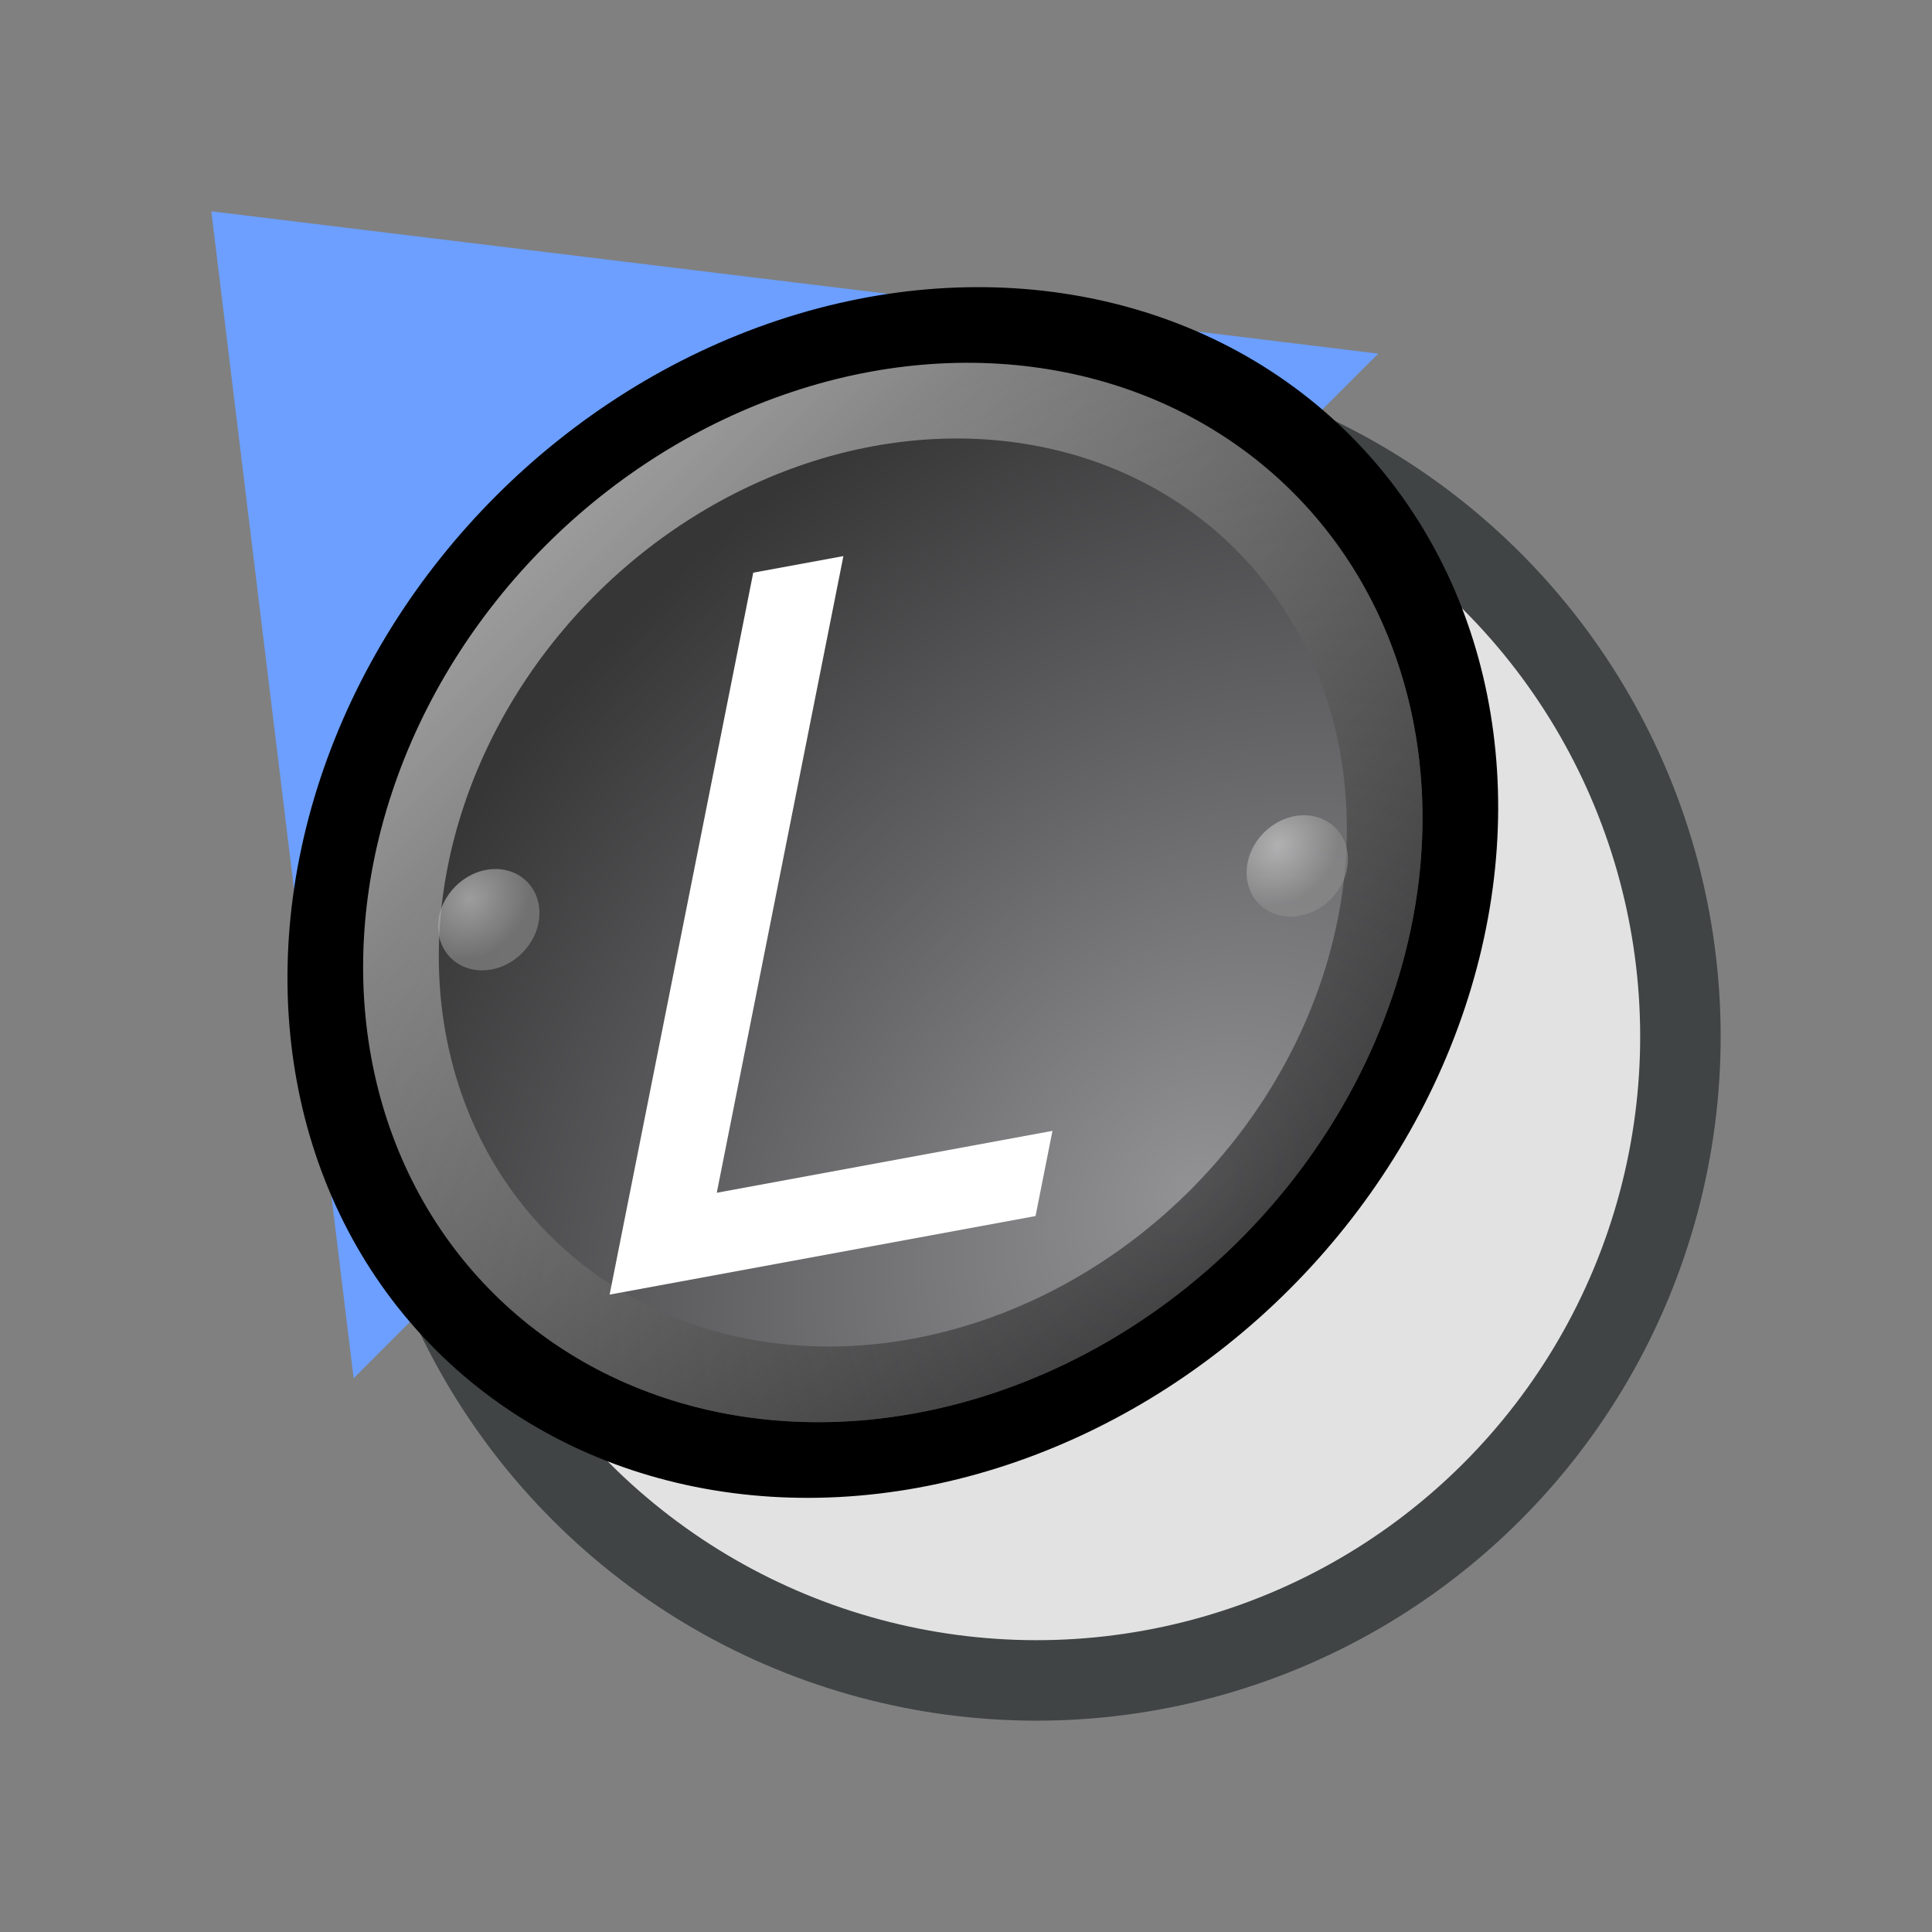 <?xml version="1.0" encoding="UTF-8" standalone="no"?>
<svg
   width="24"
   height="24"
   viewBox="0 0 24 24"
   version="1.1"
   id="svg8"
   xmlns:xlink="http://www.w3.org/1999/xlink"
   xmlns="http://www.w3.org/2000/svg"
   xmlns:svg="http://www.w3.org/2000/svg">
  <rect x="0" y="0" width="24" height="24" fill="#808080" stroke="none"/>
  <defs
     id="defs2">
    <linearGradient
       id="linearGradient1000">
      <stop
         style="stop-color:#000000;stop-opacity:1;"
         offset="0"
         id="stop996" />
      <stop
         style="stop-color:#ffffff;stop-opacity:1;"
         offset="1"
         id="stop998" />
    </linearGradient>
    <linearGradient
       id="linearGradient922">
      <stop
         style="stop-color:#929295;stop-opacity:1"
         offset="0"
         id="stop918" />
      <stop
         id="stop893"
         offset="0.5"
         style="stop-color:#636365;stop-opacity:1" />
      <stop
         style="stop-color:#363637;stop-opacity:1"
         offset="1"
         id="stop920" />
    </linearGradient>
    <linearGradient
       id="linearGradient1">
      <stop
         style="stop-color:#dbdbdb;stop-opacity:1;"
         offset="0"
         id="stop1" />
      <stop
         style="stop-color:#8e8e8e;stop-opacity:1;"
         offset="1"
         id="stop2" />
    </linearGradient>
    <radialGradient
       xlink:href="#linearGradient922"
       id="radialGradient924-9"
       cx="11.676"
       cy="7.5"
       fx="11.676"
       fy="7.5"
       r="7"
       gradientUnits="userSpaceOnUse"
       gradientTransform="matrix(0,1.634,-1.887,0,26.152,-38.081)" />
    <linearGradient
       xlink:href="#linearGradient1000"
       id="linearGradient1002-7"
       x1="12.029"
       y1="6"
       x2="12.029"
       y2="20"
       gradientUnits="userSpaceOnUse"
       gradientTransform="matrix(1.182,0,0,1,-2.182,-26)" />
    <radialGradient
       xlink:href="#linearGradient1"
       id="radialGradient16"
       gradientUnits="userSpaceOnUse"
       gradientTransform="matrix(0.812,0,0,0.812,7.973,1.53)"
       cx="11.591"
       cy="4.269"
       fx="11.591"
       fy="4.269"
       r="1" />
  </defs>
  <g
     id="layer1">
    <path
       style="fill:#6c9fff;fill-opacity:1;stroke:none;stroke-width:1px;stroke-linecap:butt;stroke-linejoin:miter;stroke-opacity:1"
       d="M 2.625,2.625 4.393,17.121 17.121,4.393 Z"
       id="path926" />
    <circle
       style="display:inline;fill:#e2e2e2;fill-opacity:1;stroke:#404445;stroke-width:1;stroke-linecap:round;stroke-linejoin:round;stroke-miterlimit:4;stroke-dasharray:none;stroke-opacity:1"
       id="path916"
       cx="2.7188401e-08"
       cy="18.212"
       r="8"
       transform="matrix(-0.707,0.707,0.707,0.707,0,0)" />
    <g
       id="g1"
       transform="matrix(-0.71,0.71,0.616,0.616,11.603,-5.441)">
      <circle
         style="display:inline;fill:url(#radialGradient924-9);fill-opacity:1;stroke:#000000;stroke-width:1;stroke-linecap:round;stroke-linejoin:round;stroke-miterlimit:4;stroke-dasharray:none;stroke-opacity:1"
         id="path914"
         cx="12"
         cy="-13"
         r="7.5"
         transform="scale(1,-1)" />
      <circle
         cy="-13"
         cx="12"
         id="circle994"
         style="display:inline;fill:none;fill-opacity:1;stroke:url(#linearGradient1002-7);stroke-width:1;stroke-linecap:round;stroke-linejoin:round;stroke-miterlimit:4;stroke-dasharray:none;stroke-opacity:0.502"
         r="6.5"
         transform="scale(1,-1)" />
      <ellipse
         style="display:inline;opacity:0.611;fill:url(#radialGradient16);fill-opacity:1;stroke:none;stroke-width:0.626;stroke-linecap:round;stroke-linejoin:miter;stroke-miterlimit:4;stroke-dasharray:none;stroke-opacity:1"
         id="ellipse14"
         cx="17.681"
         cy="4.723"
         rx="0.67"
         ry="0.67"
         transform="matrix(0.704,0.71,0.704,-0.71,0,0)" />
      <use
         x="0"
         y="0"
         xlink:href="#ellipse14"
         id="use17"
         transform="translate(-0.118,7.729)" />
      <use
         x="0"
         y="0"
         xlink:href="#use17"
         id="use18"
         transform="translate(-7.425,-0.119)" />
      <use
         x="0"
         y="0"
         xlink:href="#use18"
         id="use19"
         transform="translate(-0.118,-7.491)" />
    </g>
    <path
       d="M 7.573,16.082 9.357,7.114 10.477,6.908 8.904,14.817 13.074,14.048 12.864,15.106 Z"
       id="text2"
       style="fill:#ffffff;stroke-width:0.815"
       aria-label="L" />
  </g>
</svg>
